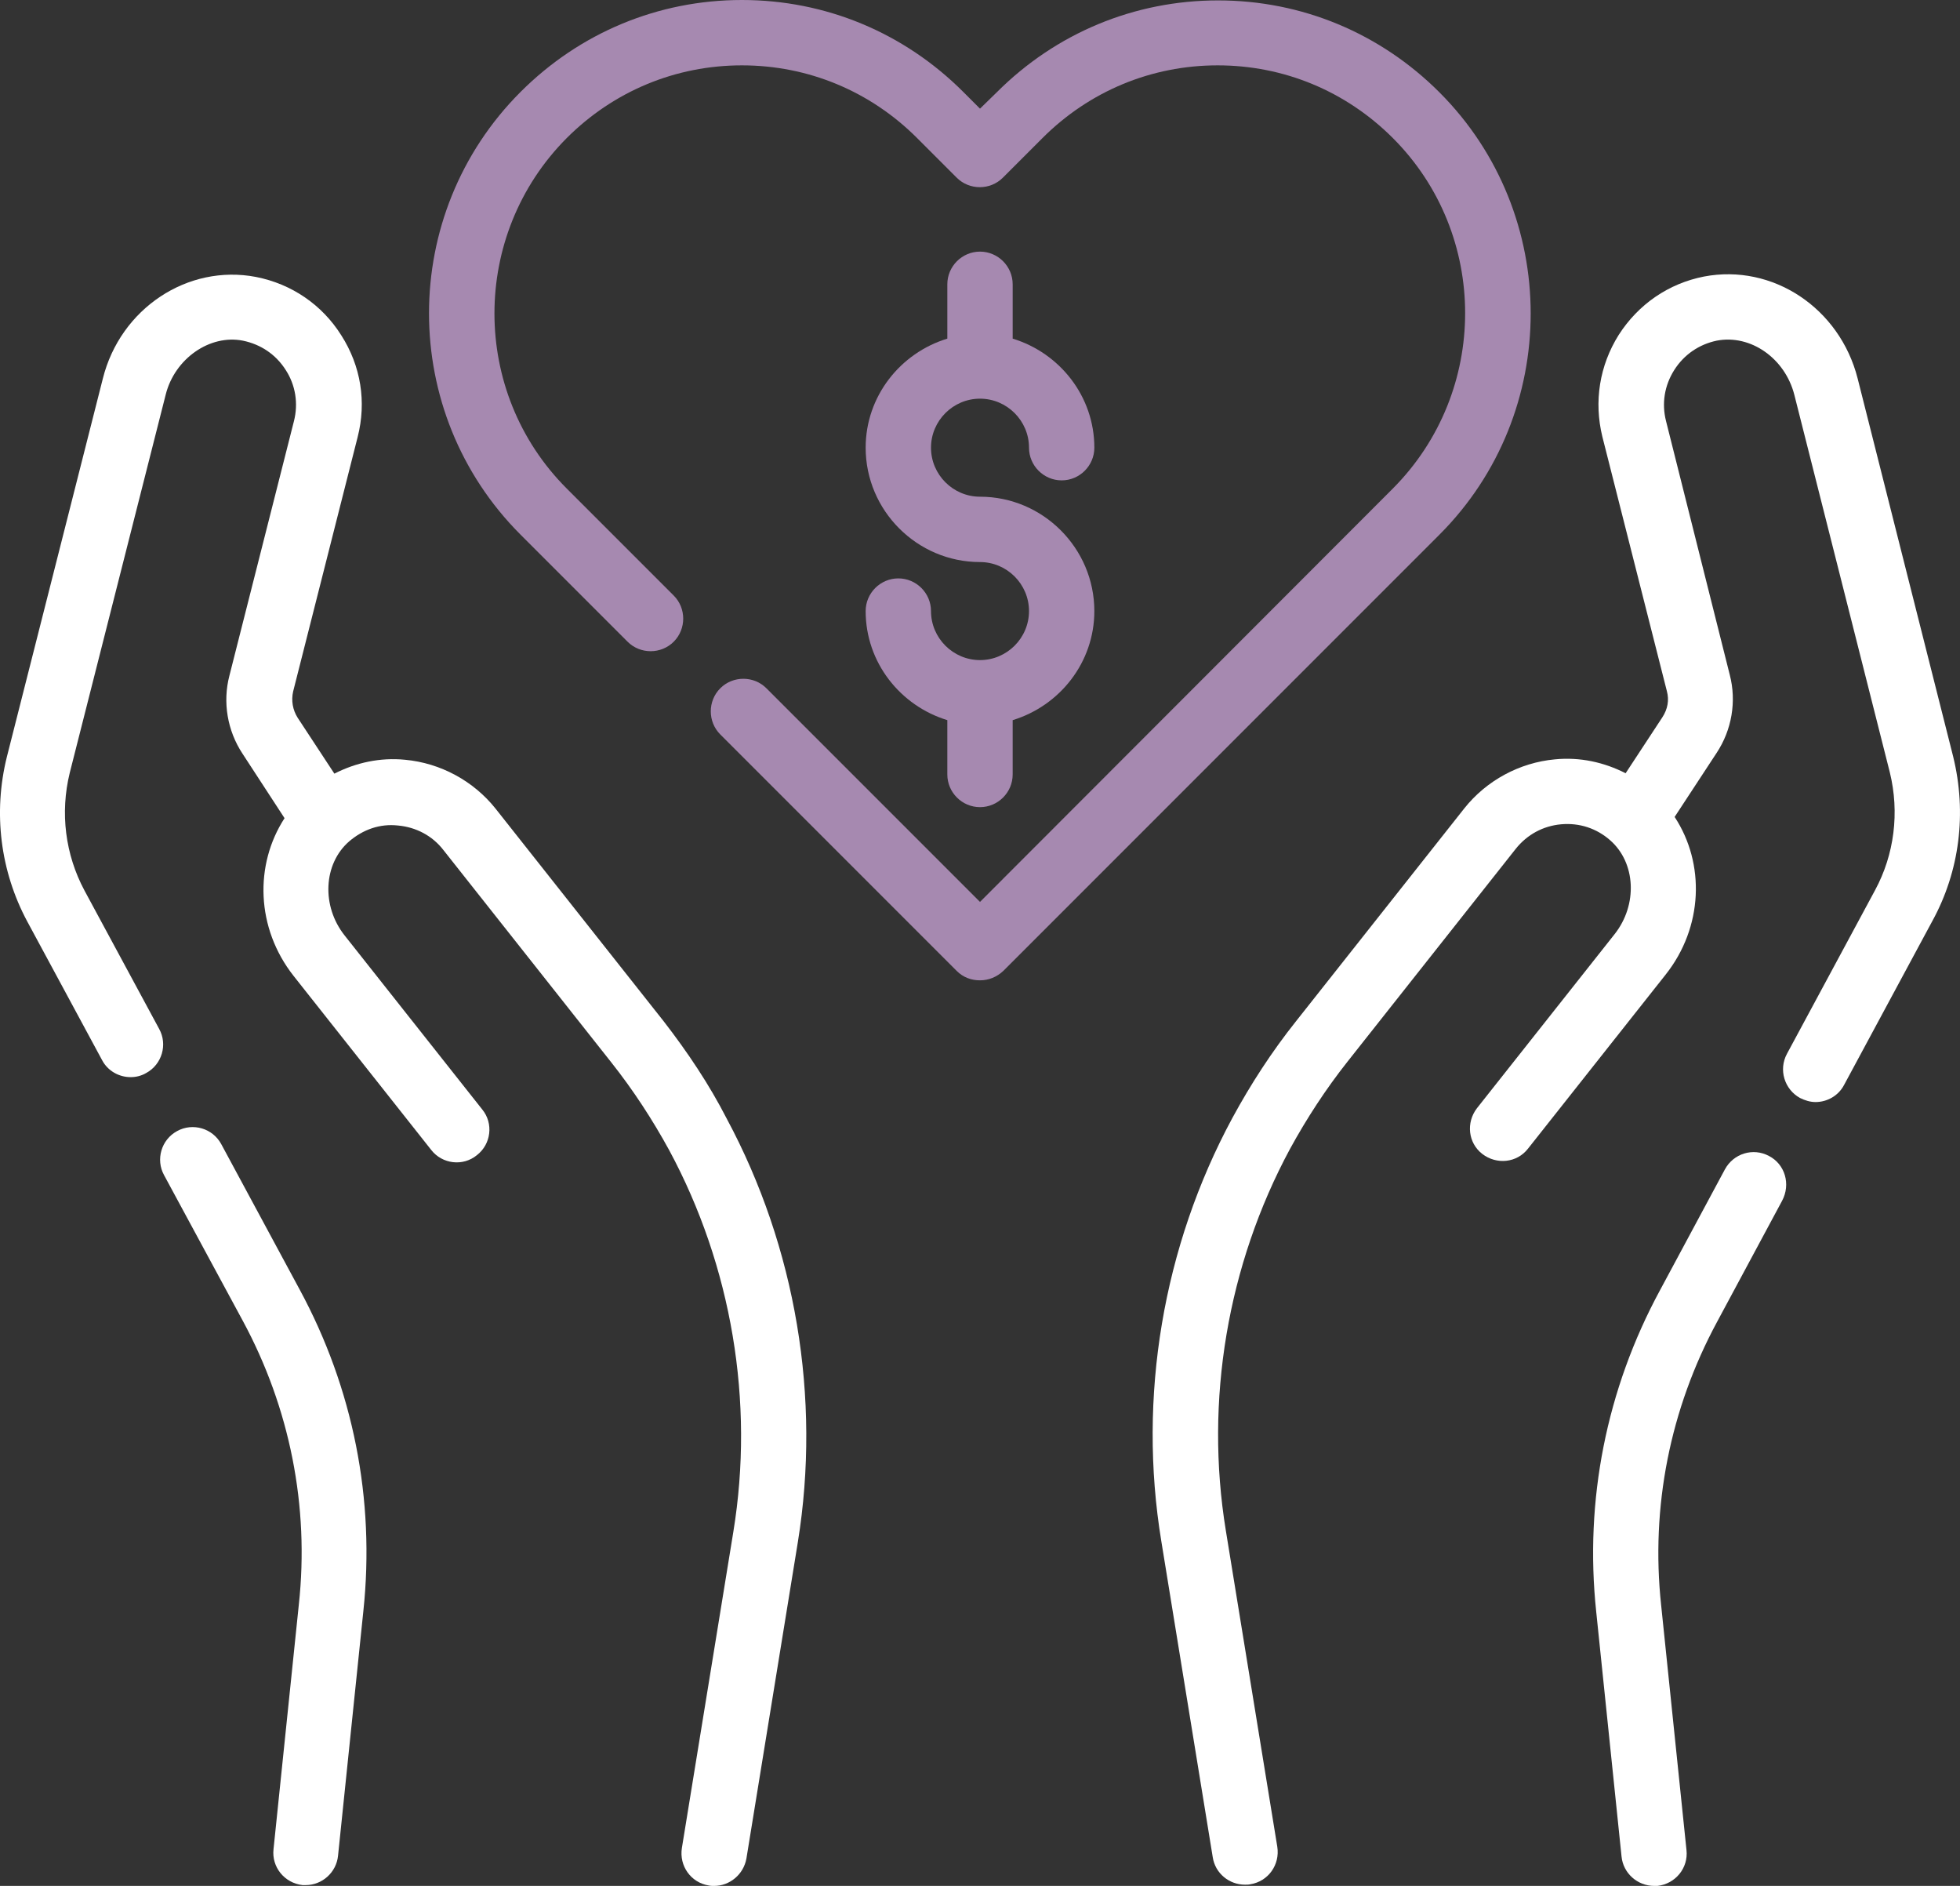 <?xml version="1.0" encoding="UTF-8"?>
<svg id="Layer_2" data-name="Layer 2" xmlns="http://www.w3.org/2000/svg" viewBox="0 0 479.96 461.7">
  <rect x="0" y="0" width="479.96" height="461.7" fill="#333333" stroke="none"/>
  <defs>
    <style>
      .cls-1 {
        fill: #a689b0;
      }

      .cls-1, .cls-2 {
        stroke-width: 0px;
      }

      .cls-2 {
        fill: #fff;
      }
    </style>
  </defs>
  <g id="Outline">
    <g>
      <path class="cls-2" d="M433.18,283c-3.9-2.1-8.7-.6-10.8,3.3l-15.9,29.6c-13.1,24.2-18.5,51.4-15.6,78.7l6.2,59.9c.4,4.1,3.9,7.2,8,7.2h.8c4.4-.5,7.6-4.4,7.1-8.8l-6.2-59.9c-2.6-24.1,2.2-48.1,13.7-69.4l15.9-29.6c2.2-4.1.7-9-3.2-11h0Z"/>
      <path class="cls-2" d="M478.28,185.2l-23.4-92.6c-4.4-17.2-20.8-28.1-37.6-24.9-8.7,1.7-16.1,6.8-20.9,14.3-4.7,7.5-6.1,16.3-4,24.9l15.8,62.3c.6,2.2.2,4.4-1.1,6.4l-9,13.7c-5.3-2.7-11.2-4-17.3-3.4-8.7.8-16.8,5.2-22.2,12l-41.2,52.1c-5.9,7.4-11.1,15.4-15.6,23.7-17,31.5-23.2,68.3-17.4,103.6l12.6,77.4c.6,3.9,4,6.7,7.9,6.7.4,0,.9,0,1.3-.1,4.4-.7,7.3-4.8,6.6-9.2l-12.6-77.4c-5.2-31.8.4-65,15.7-93.4,4.1-7.5,8.8-14.7,14.1-21.4l41.2-52.1c2.8-3.5,6.7-5.6,11.1-6,4.5-.4,8.7,1,12,3.9,6.3,5.5,6.8,15.8,1.1,23l-33.7,42.6c-2.7,3.5-2.2,8.5,1.3,11.2s8.5,2.2,11.2-1.3l33.7-42.6c9.2-11.6,9.7-27.2,2.2-38.6l10.3-15.7c3.7-5.6,4.9-12.6,3.2-19.1l-15.6-62.1c-1.1-4.3-.4-8.7,2-12.5s6.1-6.3,10.4-7.2c8.3-1.6,16.7,4.3,19,13.2l23.4,92.5c2.4,9.8,1.1,20.1-3.6,28.8l-21.6,40.1c-2.1,3.9-.6,8.7,3.2,10.8,1.2.6,2.5,1,3.8,1,2.8,0,5.6-1.5,7-4.2l21.6-40.1c6.7-12.2,8.5-26.5,5.1-40.3h0Z"/>
      <path class="cls-2" d="M162.58,250.1l-41.2-52.1c-5.4-6.8-13.5-11.2-22.2-12-6.1-.6-12,.7-17.3,3.4l-9-13.7c-1.2-1.9-1.6-4.2-1.1-6.4l15.8-62.3c2.2-8.6.8-17.4-4-24.9-4.7-7.5-12.2-12.6-20.9-14.3-16.7-3.2-33.2,7.7-37.5,24.9L1.68,185.3c-3.4,13.7-1.6,28,5,40.3l18.3,33.9c1.4,2.7,4.2,4.2,7,4.2,1.3,0,2.6-.3,3.8-1,3.9-2.1,5.3-7,3.2-10.8l-18.3-33.9c-4.7-8.8-6-19-3.6-28.8l23.5-92.6c2.2-8.8,10.8-14.8,18.9-13.2,4.4.9,8.1,3.4,10.5,7.2,2.4,3.7,3.1,8.2,2,12.5l-15.8,62.3c-1.7,6.5-.5,13.5,3.2,19.1l10.3,15.8c-7.4,11.4-7,26.9,2.2,38.6l33.7,42.6c2.7,3.5,7.8,4.1,11.2,1.3,3.5-2.7,4.1-7.8,1.3-11.2l-33.7-42.6c-5.7-7.2-5.2-17.5,1.1-23,3.4-2.9,7.5-4.4,12-3.9,4.4.4,8.4,2.5,11.1,6l41.2,52.1c5.3,6.7,10,13.9,14.1,21.4,15.3,28.4,20.9,61.6,15.7,93.4l-12.6,77.4c-.7,4.4,2.2,8.5,6.6,9.2.4.1.9.1,1.3.1,3.8,0,7.2-2.8,7.9-6.7l12.6-77.5c5.7-35.3-.5-72.1-17.4-103.6-4.3-8.4-9.6-16.3-15.4-23.8h0Z"/>
      <path class="cls-2" d="M54.18,280.1c-2.1-3.9-7-5.3-10.8-3.2-3.9,2.1-5.3,7-3.2,10.8l19.3,35.7c11.5,21.3,16.3,45.4,13.7,69.4l-6.2,59.9c-.5,4.4,2.7,8.3,7.1,8.8h.8c4,0,7.5-3.1,7.9-7.2l6.2-59.9c2.9-27.3-2.5-54.5-15.6-78.7l-19.2-35.6Z"/>
      <path class="cls-1" d="M352.48,22.6C337.98,8.1,318.78.1,298.28.1s-39.7,8-54.2,22.5l-4.1,4-4.1-4.1C221.38,8,202.18,0,181.68,0s-39.7,8-54.2,22.5c-29.9,29.9-29.9,78.5,0,108.4l26.2,26.2c3.1,3.1,8.2,3.1,11.3,0s3.1-8.2,0-11.3l-26.2-26.2c-23.6-23.6-23.6-62.1,0-85.8,11.5-11.5,26.7-17.8,42.9-17.8s31.4,6.3,42.9,17.8l9.7,9.7c3.1,3.1,8.2,3.1,11.3,0l9.7-9.7c11.5-11.5,26.7-17.8,42.9-17.8s31.4,6.3,42.9,17.8c23.6,23.6,23.6,62.1,0,85.8l-101.1,101.2-52.3-52.3c-3.1-3.1-8.2-3.1-11.3,0s-3.1,8.2,0,11.3l57.9,57.9c1.6,1.6,3.6,2.3,5.7,2.3s4.1-.8,5.7-2.3l106.8-106.8c29.8-29.8,29.8-78.5,0-108.3Z"/>
      <path class="cls-1" d="M239.98,161.6c-6.6,0-12-5.4-12-12,0-4.4-3.6-8-8-8s-8,3.6-8,8c0,12.6,8.5,23.2,20,26.7v13.3c0,4.4,3.6,8,8,8s8-3.6,8-8v-13.3c11.5-3.5,20-14.1,20-26.7,0-15.4-12.6-28-28-28-6.6,0-12-5.4-12-12s5.4-12,12-12,12,5.4,12,12c0,4.4,3.6,8,8,8s8-3.6,8-8c0-12.6-8.5-23.2-20-26.7v-13.3c0-4.4-3.6-8-8-8s-8,3.6-8,8v13.3c-11.5,3.5-20,14.1-20,26.7,0,15.4,12.6,28,28,28,6.6,0,12,5.4,12,12s-5.4,12-12,12Z"/>
    </g>
  </g>
</svg>